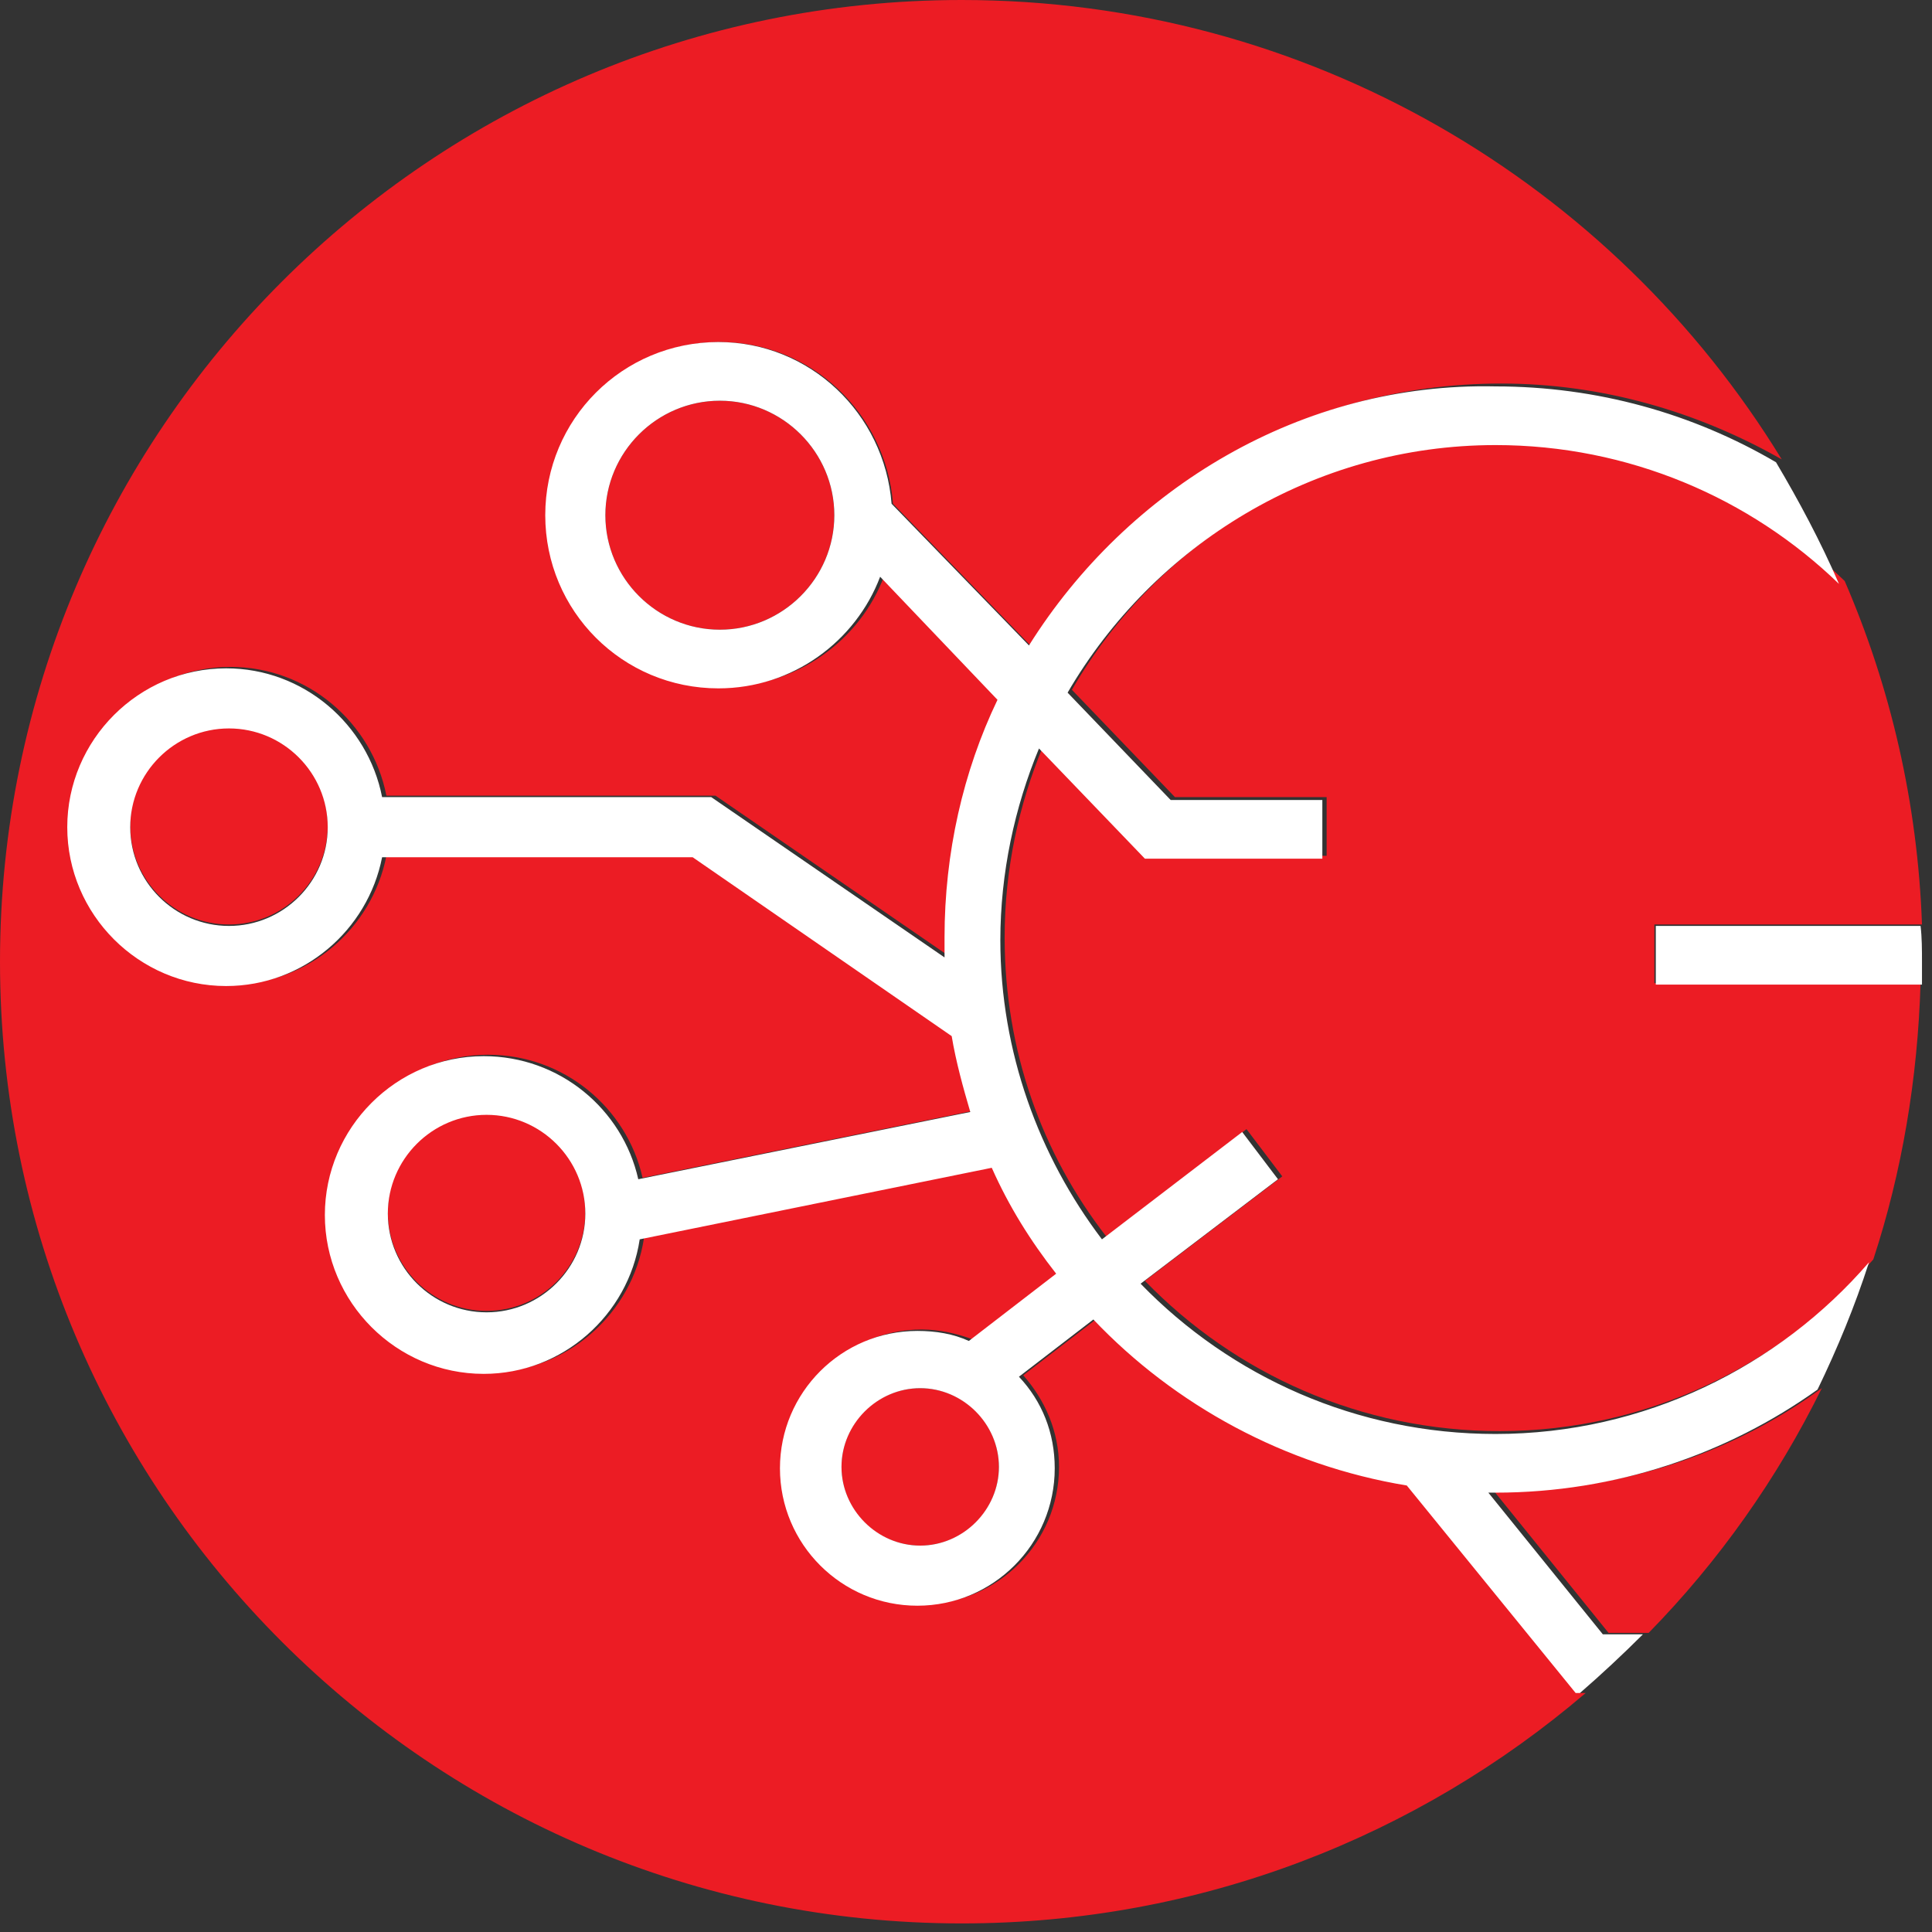 <svg width="135" height="135" viewBox="0 0 135 135" fill="none" xmlns="http://www.w3.org/2000/svg">
<rect x="0" y="0" width="135" height="135" fill="#333333" stroke="none"/>
<path d="M104.4 104.2L112.4 114.1H115.2C120.1 109.1 124.2 103.3 127.3 97C121 101.6 113.2 104.2 104.8 104.2C104.7 104.2 104.5 104.2 104.4 104.2Z" fill="#EC1C24"/>
<path d="M34 91.6C37.811 91.6 40.9 88.511 40.9 84.7C40.9 80.889 37.811 77.8 34 77.8C30.189 77.8 27.1 80.889 27.1 84.7C27.1 88.511 30.189 91.6 34 91.6Z" fill="#EC1C24"/>
<path d="M50.3 28C45.9 28 42.3 31.6 42.3 36C42.3 40.4 45.9 44 50.3 44C54.7 44 58.3 40.4 58.3 36C58.3 31.6 54.7 28 50.3 28Z" fill="#EC1C24"/>
<path d="M16 64.6C19.811 64.6 22.9 61.511 22.9 57.7C22.9 53.889 19.811 50.8 16 50.8C12.189 50.8 9.1 53.889 9.1 57.7C9.1 61.511 12.189 64.6 16 64.6Z" fill="#EC1C24"/>
<path d="M110.4 118.2L98.6 103.7C90 102.3 82.4 98.1 76.7 92.1L71.5 96.1C73 97.8 74 100 74 102.5C74 107.8 69.7 112.1 64.4 112.1C59.1 112.1 54.8 107.8 54.8 102.5C54.8 97.2 59.1 92.9 64.4 92.9C65.7 92.9 66.9 93.2 68 93.6L74.1 88.9C72.4 86.6 70.9 84.1 69.6 81.5L45 86.5C44.2 91.8 39.6 95.9 34.1 95.9C28 95.9 23 90.9 23 84.8C23 78.7 28 73.7 34.1 73.7C39.4 73.7 43.8 77.4 44.9 82.3L68.1 77.6C67.5 75.9 67.1 74.1 66.8 72.3L48.7 59.8H27C26 64.9 21.5 68.8 16.1 68.8C10 68.8 5 63.8 5 57.7C5 51.6 10 46.6 16.1 46.6C21.5 46.6 26 50.5 27 55.6H50L66.3 66.8C66.3 66.3 66.3 65.9 66.3 65.4C66.3 59.5 67.6 53.8 70 48.8L61.8 40.2C60.1 44.8 55.6 48 50.5 48C43.8 48 38.4 42.6 38.4 35.9C38.4 29.2 43.6 23.9 50.3 23.9C56.7 23.9 61.9 28.9 62.4 35.2L72 45.1C78.8 34.1 91 26.8 104.9 26.8C112 26.8 118.7 28.8 124.5 32.1C112.7 12.8 91.4 0 67.2 0C30.1 0 0 30.1 0 67.2C0 104.3 30.1 134.4 67.2 134.4C83.9 134.4 99.1 128.3 110.8 118.3H110.4V118.2Z" fill="#EC1C24"/>
<path d="M64.3 108C67.338 108 69.8 105.538 69.8 102.5C69.8 99.462 67.338 97 64.3 97C61.262 97 58.8 99.462 58.8 102.5C58.8 105.538 61.262 108 64.3 108Z" fill="#EC1C24"/>
<path d="M74.9 48.2L82.1 55.7H92.7V59.8H80.3L72.9 52.1C71.2 56.2 70.2 60.7 70.2 65.5C70.2 73.4 72.8 80.6 77.3 86.4L87.1 78.9L89.6 82.2L80 89.5C86.3 96 95.1 100 104.8 100C115.2 100 124.6 95.3 130.9 88C132.9 81.9 134 75.4 134.2 68.7H115.6V64.6H134.3C134 56.1 132.1 48 128.9 40.6C122.7 34.6 114.2 30.9 104.9 30.9C92.1 30.9 80.9 37.8 74.9 48.2Z" fill="#EC1C24"/>
<path d="M71.9 45.1L62.3 35.2C61.8 28.9 56.6 23.9 50.2 23.9C43.5 23.9 38.1 29.3 38.1 36C38.1 42.7 43.5 48.1 50.2 48.1C55.4 48.1 59.8 44.8 61.5 40.3L69.7 48.9C67.3 53.9 66 59.6 66 65.5C66 66 66 66.4 66 66.9L49.7 55.7H26.7C25.7 50.6 21.2 46.7 15.8 46.7C9.7 46.7 4.7 51.7 4.7 57.8C4.7 63.9 9.7 68.9 15.8 68.9C21.2 68.9 25.7 65 26.7 59.9H48.4L66.5 72.4C66.8 74.2 67.3 76 67.8 77.7L44.6 82.4C43.5 77.5 39.1 73.8 33.8 73.8C27.7 73.8 22.7 78.8 22.7 84.9C22.7 91 27.7 96 33.8 96C39.3 96 43.9 91.9 44.7 86.6L69.3 81.6C70.5 84.3 72 86.7 73.8 89L67.7 93.7C66.6 93.2 65.4 93 64.1 93C58.8 93 54.5 97.3 54.5 102.6C54.5 107.9 58.8 112.2 64.1 112.2C69.4 112.2 73.7 107.9 73.7 102.6C73.7 100.1 72.8 97.9 71.2 96.2L76.4 92.2C82.1 98.2 89.8 102.4 98.3 103.8L110.1 118.3H110.4C111.9 117 113.4 115.6 114.8 114.2H112L104 104.3C104.2 104.3 104.3 104.3 104.5 104.3C112.9 104.3 120.7 101.6 127 97.1C128.4 94.2 129.6 91.3 130.6 88.2C124.3 95.5 114.9 100.2 104.5 100.2C94.8 100.2 86 96.2 79.7 89.7L89.3 82.4L86.8 79.1L77 86.6C72.6 80.8 69.9 73.5 69.9 65.7C69.9 61 70.9 56.4 72.6 52.3L80 60H92.4V55.9H81.8L74.6 48.4C80.6 38.1 91.8 31.1 104.5 31.1C113.8 31.1 122.3 34.8 128.5 40.8C127.2 37.8 125.7 35 124.1 32.3C118.3 28.9 111.6 27 104.5 27C91 26.7 78.8 34.1 71.9 45.1ZM50.3 44C45.9 44 42.3 40.4 42.3 36C42.3 31.6 45.9 28 50.3 28C54.7 28 58.3 31.6 58.3 36C58.3 40.4 54.7 44 50.3 44ZM16 64.7C12.2 64.7 9.1 61.6 9.1 57.8C9.1 54 12.2 50.9 16 50.9C19.8 50.9 22.9 54 22.9 57.8C22.9 61.6 19.8 64.7 16 64.7ZM34 91.7C30.2 91.7 27.1 88.6 27.1 84.8C27.1 81 30.2 77.9 34 77.9C37.8 77.9 40.9 81 40.9 84.8C40.9 88.6 37.8 91.7 34 91.7ZM64.3 108C61.3 108 58.8 105.5 58.8 102.5C58.8 99.5 61.3 97 64.3 97C67.3 97 69.8 99.5 69.8 102.5C69.8 105.5 67.3 108 64.3 108Z" fill="white"/>
<path d="M115.7 68.8H134.3C134.3 68.3 134.3 67.7 134.3 67.2C134.3 66.4 134.3 65.5 134.2 64.7H115.7V68.8Z" fill="white"/>
</svg>

